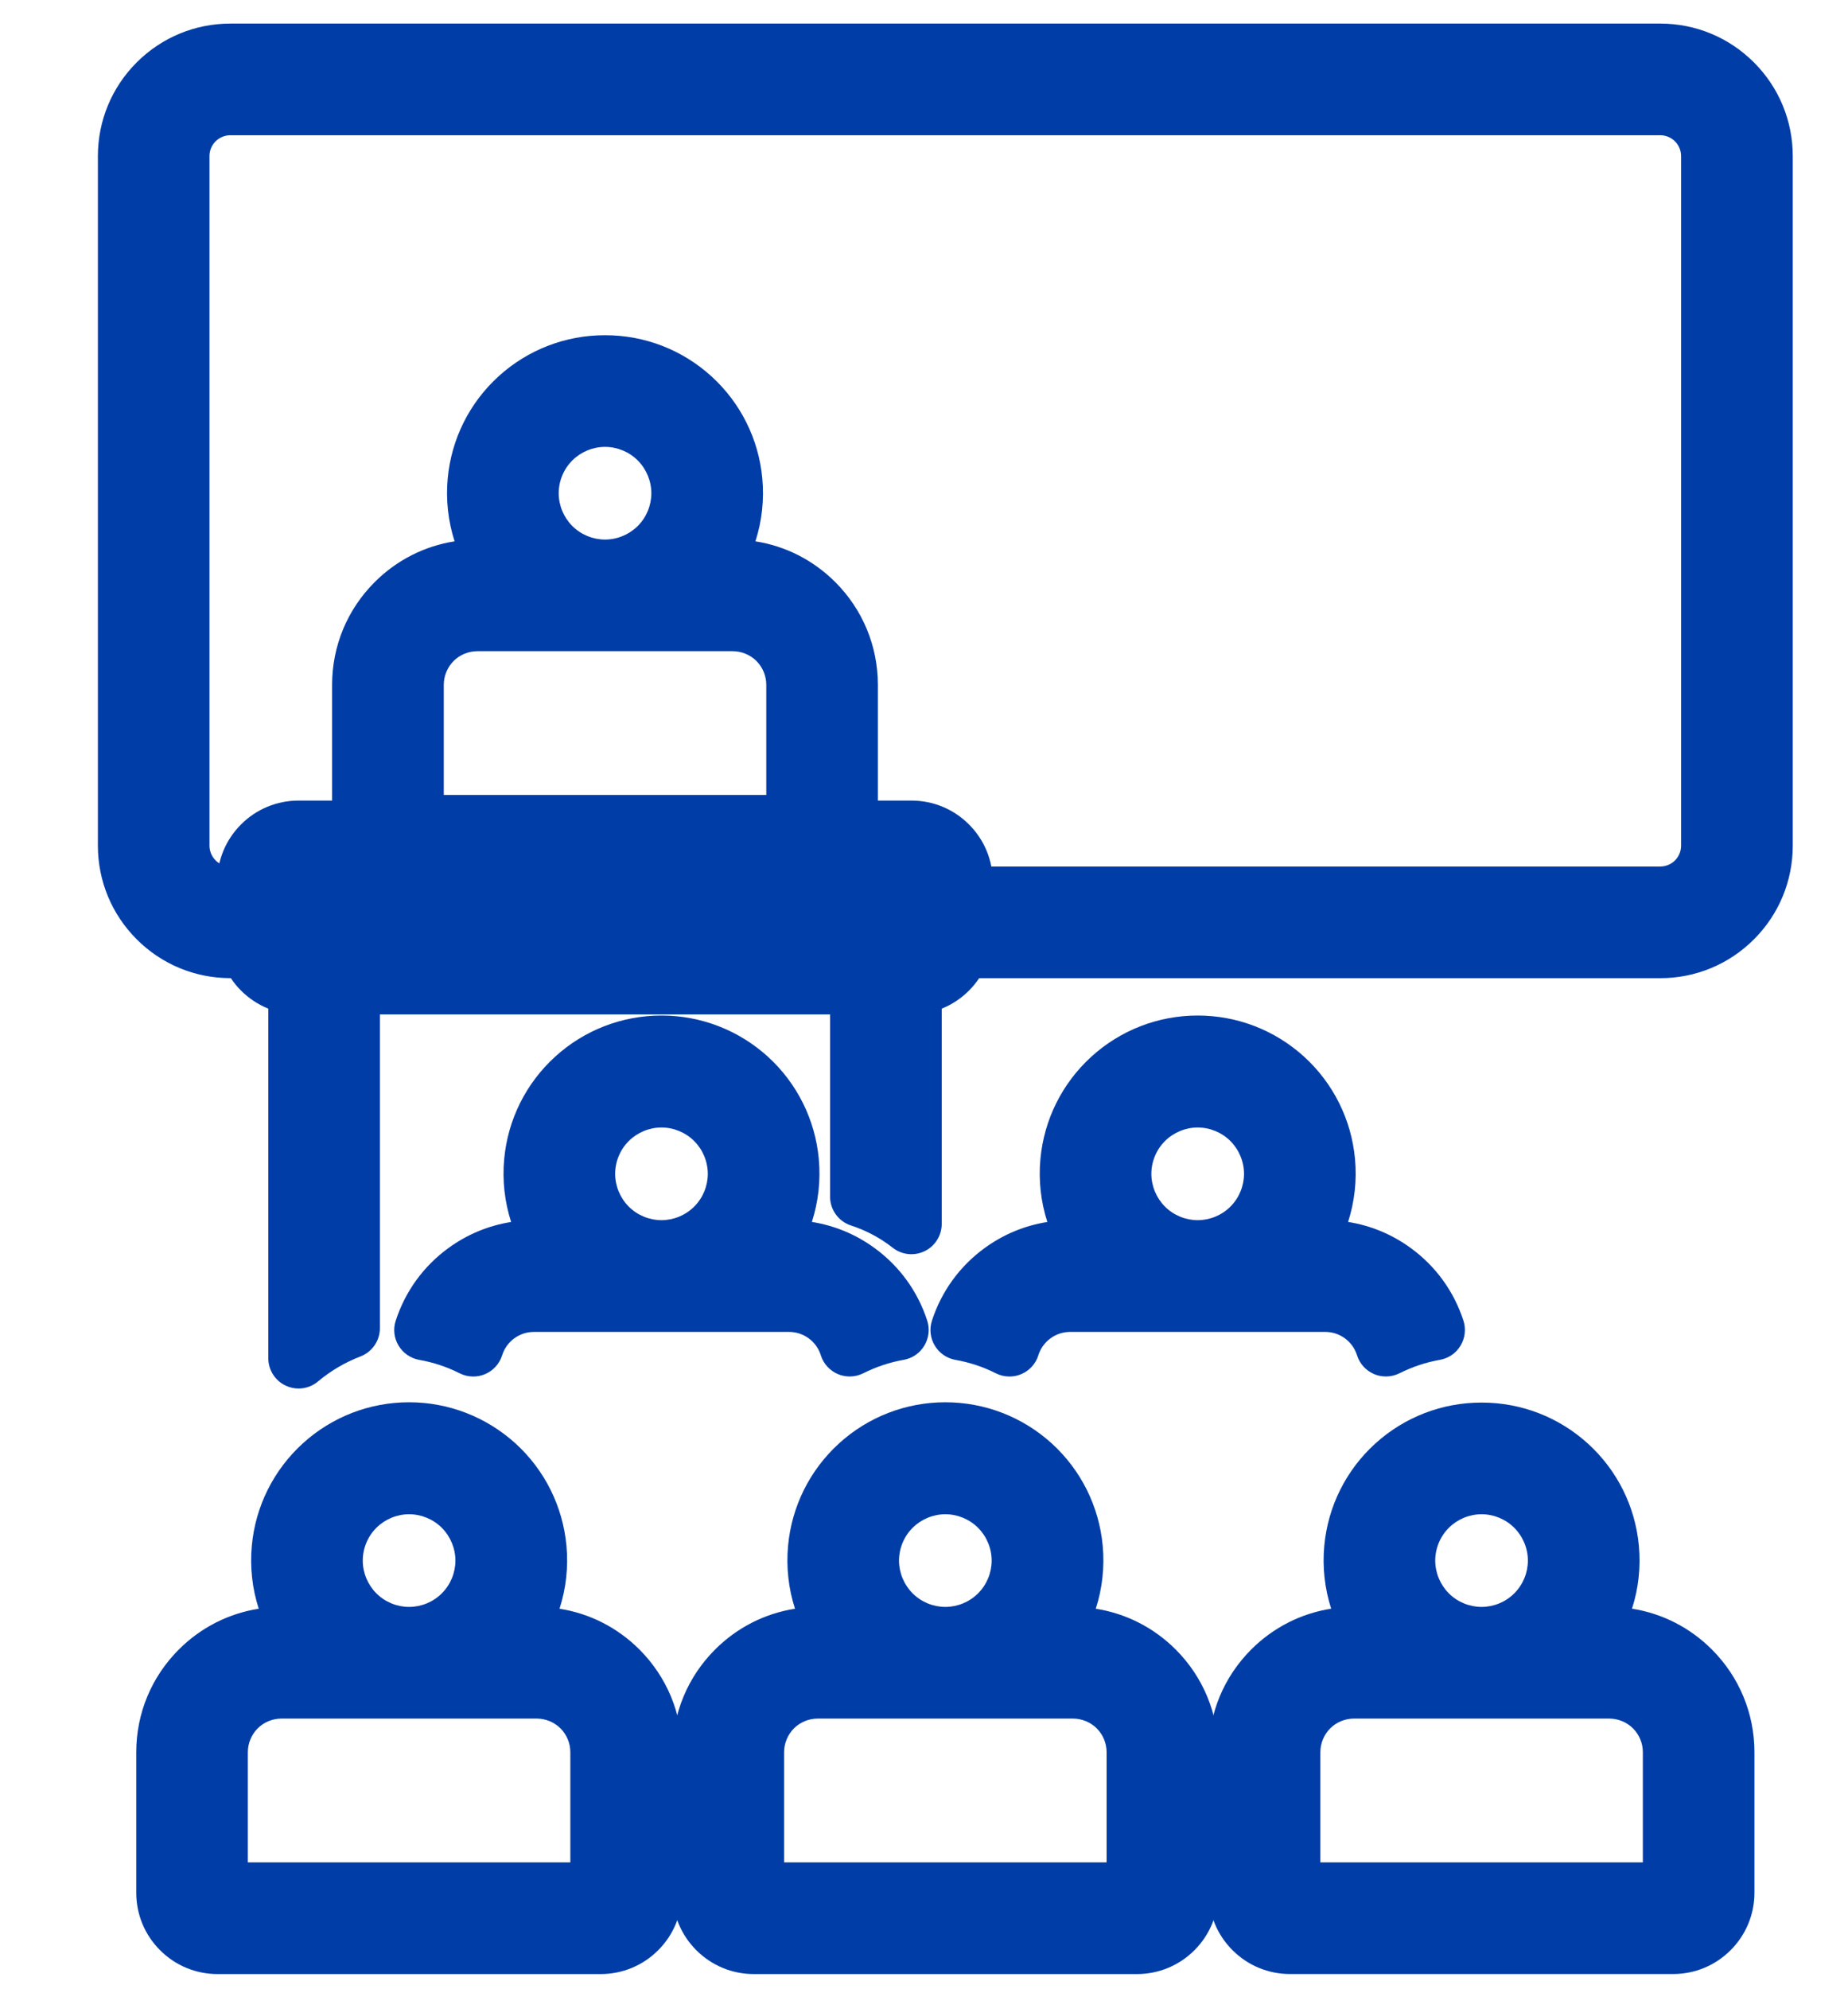 <?xml version="1.0" encoding="utf-8"?>
<!-- Generator: Adobe Illustrator 26.5.0, SVG Export Plug-In . SVG Version: 6.00 Build 0)  -->
<svg version="1.1" id="Camada_1" xmlns="http://www.w3.org/2000/svg" xmlns:xlink="http://www.w3.org/1999/xlink" x="0px" y="0px"
	 viewBox="0 0 427.25 459.8" style="enable-background:new 0 0 427.25 459.8;" xml:space="preserve" fill="#003da7">
<g>
	<path d="M69.03,317.43c-0.5,0-1.01-0.11-1.48-0.33c-1.23-0.58-2.02-1.81-2.02-3.17v-83.36c-2.75-0.64-5.28-2.04-7.32-4.08
		c-2.85-2.85-4.48-6.79-4.48-10.82v-11.81c0-4.03,1.63-7.98,4.48-10.83c2.89-2.89,6.73-4.48,10.82-4.48h141.69
		c4.09,0,7.93,1.59,10.82,4.48c2.85,2.85,4.48,6.79,4.48,10.82v11.81c0,4.09-1.59,7.93-4.48,10.82c-2.05,2.05-4.57,3.44-7.32,4.08
		v52.32c0,1.34-0.76,2.56-1.97,3.15c-0.49,0.24-1.01,0.35-1.53,0.35c-0.77,0-1.53-0.25-2.16-0.75c-3.23-2.53-6.83-4.46-10.73-5.72
		c-1.44-0.47-2.42-1.81-2.42-3.33v-45.63H84.34v76.02c0,1.45-0.9,2.75-2.25,3.27c-3.94,1.51-7.58,3.65-10.81,6.36
		C70.64,317.15,69.84,317.43,69.03,317.43z M207.22,212.16v-4.81H72.53v4.81H207.22z"/>
	<path d="M210.72,192.04c3.13,0,6.14,1.24,8.35,3.46c2.21,2.21,3.46,5.22,3.46,8.35v11.81c0,3.13-1.24,6.14-3.46,8.35
		s-5.22,3.46-8.35,3.46v55.42c-3.54-2.78-7.53-4.91-11.81-6.3v-49.13H80.84v79.52c-4.3,1.64-8.29,3.99-11.81,6.94v-86.47
		c-3.13,0-6.14-1.24-8.35-3.46c-2.21-2.21-3.46-5.22-3.46-8.35v-11.81v0c0-3.13,1.24-6.14,3.46-8.35c2.21-2.21,5.22-3.46,8.35-3.46
		H210.72 M69.03,215.66h141.69v-11.81H69.03V215.66 M210.72,185.04H69.03c-5.02,0-9.75,1.96-13.3,5.51
		c-3.55,3.55-5.51,8.28-5.51,13.3v11.81c0,5.02,1.96,9.75,5.51,13.3c1.83,1.83,3.97,3.23,6.3,4.17v80.8c0,2.72,1.58,5.2,4.04,6.34
		c0.94,0.44,1.95,0.66,2.96,0.66c1.62,0,3.22-0.56,4.5-1.64c2.93-2.46,6.23-4.4,9.8-5.77c2.71-1.04,4.5-3.64,4.5-6.54v-72.52h104.08
		v42.13c0,3.03,1.95,5.72,4.84,6.66c3.5,1.14,6.75,2.87,9.65,5.15c1.26,0.99,2.78,1.49,4.32,1.49c1.04,0,2.09-0.23,3.06-0.71
		c2.41-1.17,3.94-3.62,3.94-6.29v-49.76c2.33-0.93,4.47-2.34,6.3-4.17c3.55-3.55,5.51-8.28,5.51-13.3v-11.81
		c0-5.02-1.96-9.75-5.51-13.3C220.47,187,215.75,185.04,210.72,185.04L210.72,185.04z"/>
</g>
<g>
	<path d="M207.5,222.58c-1.74,0-3.22-1.28-3.46-3c-0.54-3.75-1.64-7.38-3.27-10.8c-0.52-1.08-0.44-2.36,0.2-3.37
		c0.64-1.02,1.76-1.63,2.96-1.63h179.93c2.19,0,4.33-0.89,5.88-2.43c1.55-1.55,2.43-3.69,2.43-5.87V36.07
		c0-2.19-0.89-4.33-2.43-5.87c-1.55-1.55-3.69-2.43-5.88-2.43H53.25c-2.19,0-4.33,0.89-5.87,2.43c-1.55,1.55-2.43,3.69-2.43,5.87
		v159.4c0,2.19,0.89,4.33,2.43,5.88c1.55,1.55,3.69,2.43,5.87,2.43h2.95c1.93,0,3.5,1.57,3.5,3.5v11.81c0,1.93-1.57,3.5-3.5,3.5
		h-2.95c-7.24-0.01-14.05-2.83-19.17-7.95c-5.12-5.12-7.94-11.92-7.95-19.16V36.07c0.01-7.24,2.83-14.05,7.95-19.17
		c5.12-5.12,11.92-7.94,19.16-7.95h330.62c7.24,0.01,14.05,2.83,19.17,7.95c5.12,5.12,7.94,11.93,7.95,19.16v159.41
		c-0.01,7.24-2.83,14.04-7.95,19.17c-5.12,5.12-11.93,7.94-19.16,7.95C383.86,222.58,207.5,222.58,207.5,222.58z"/>
	<path d="M383.86,12.45c6.26,0.01,12.26,2.5,16.69,6.92c4.43,4.43,6.92,10.43,6.92,16.69v159.4c-0.01,6.26-2.5,12.26-6.92,16.69
		c-4.43,4.43-10.43,6.92-16.69,6.92H207.5c-0.59-4.09-1.79-8.08-3.57-11.81h179.93c3.13,0,6.14-1.24,8.35-3.46
		c2.21-2.21,3.46-5.22,3.46-8.35V36.07c0-3.13-1.24-6.14-3.46-8.35c-2.21-2.21-5.22-3.46-8.35-3.46H53.25
		c-3.13,0-6.14,1.24-8.35,3.46c-2.21,2.21-3.46,5.22-3.46,8.35v159.4c0,3.13,1.24,6.14,3.46,8.35c2.21,2.21,5.22,3.46,8.35,3.46
		h2.95v11.81h-2.95c-6.26-0.01-12.26-2.5-16.69-6.92c-4.43-4.43-6.92-10.43-6.92-16.69V36.07c0.01-6.26,2.5-12.26,6.92-16.69
		c4.43-4.43,10.43-6.92,16.69-6.92H383.86 M383.87,5.45C383.87,5.45,383.86,5.45,383.87,5.45H53.25c-8.18,0.01-15.86,3.2-21.64,8.97
		c-5.78,5.78-8.96,13.46-8.98,21.63v159.41c0.01,8.18,3.2,15.86,8.97,21.64c5.78,5.78,13.46,8.96,21.63,8.98h2.96c3.87,0,7-3.13,7-7
		v-11.81c0-3.87-3.13-7-7-7h-2.95c-1.27,0-2.51-0.51-3.4-1.41c-0.89-0.89-1.41-2.13-1.41-3.4V36.07c0-1.27,0.51-2.51,1.41-3.4
		c0.89-0.89,2.13-1.41,3.4-1.41h330.61c1.27,0,2.51,0.51,3.4,1.41c0.89,0.89,1.41,2.13,1.41,3.4v159.4c0,1.27-0.51,2.51-1.41,3.4
		c-0.89,0.89-2.13,1.41-3.4,1.41H203.93c-2.4,0-4.64,1.23-5.92,3.26c-1.28,2.03-1.43,4.58-0.4,6.75c1.48,3.1,2.47,6.39,2.96,9.79
		c0.49,3.45,3.45,6.01,6.93,6.01h176.36c8.18-0.01,15.86-3.2,21.64-8.97c5.78-5.78,8.96-13.46,8.98-21.63V36.07
		c-0.01-8.18-3.2-15.86-8.97-21.64C399.72,8.65,392.04,5.46,383.87,5.45L383.87,5.45z"/>
</g>
<g>
	<path d="M233.38,314.64c-0.54,0-1.08-0.12-1.57-0.37c-3.25-1.64-6.72-2.79-10.3-3.42c-1-0.18-1.87-0.78-2.39-1.64
		s-0.64-1.92-0.33-2.88c1.97-6.08,5.75-11.28,10.92-15.04c5.1-3.71,11.12-5.7,17.42-5.76c-2.57-5.35-3.66-11.33-3.11-17.34
		c0.76-8.21,4.54-15.8,10.63-21.35c6.1-5.55,14-8.61,22.24-8.61s16.15,3.06,22.24,8.61c6.1,5.56,9.87,13.14,10.63,21.35
		c0.56,6.01-0.53,11.99-3.11,17.34c6.31,0.06,12.32,2.05,17.42,5.76c5.17,3.76,8.94,8.96,10.92,15.04c0.31,0.96,0.19,2.02-0.33,2.88
		s-1.39,1.47-2.39,1.64c-3.58,0.63-7.04,1.78-10.29,3.42c-0.49,0.25-1.03,0.37-1.57,0.37c-0.46,0-0.93-0.09-1.36-0.28
		c-0.95-0.4-1.67-1.2-1.97-2.18c-0.72-2.29-2.12-4.26-4.05-5.68c-1.93-1.42-4.22-2.18-6.62-2.18h-59.03
		c-2.39,0.01-4.68,0.76-6.62,2.18c-1.93,1.42-3.33,3.38-4.05,5.67c-0.31,0.98-1.03,1.78-1.98,2.18
		C234.31,314.55,233.85,314.64,233.38,314.64z M276.9,257.1c-3.74,0-7.4,1.52-10.05,4.16c-2.65,2.64-4.16,6.31-4.16,10.05
		c0,3.74,1.52,7.4,4.16,10.05c2.64,2.64,6.31,4.16,10.05,4.16s7.4-1.52,10.05-4.16c2.64-2.64,4.16-6.31,4.16-10.05
		c0-3.74-1.52-7.4-4.16-10.05C284.31,258.62,280.65,257.1,276.9,257.1z"/>
	<path d="M276.9,241.72c7.36,0,14.45,2.75,19.89,7.7c5.44,4.96,8.83,11.77,9.51,19.09c0.68,7.33-1.4,14.64-5.83,20.51h5.96
		c5.61,0.01,11.08,1.79,15.61,5.09c4.54,3.3,7.91,7.95,9.65,13.29c-3.91,0.69-7.71,1.95-11.26,3.74c-0.94-2.98-2.8-5.59-5.31-7.45
		c-2.52-1.85-5.56-2.86-8.69-2.86h-59.04c-3.13,0.01-6.17,1.01-8.69,2.86c-2.52,1.86-4.38,4.46-5.31,7.45
		c-3.55-1.79-7.35-3.05-11.26-3.74h0c1.73-5.34,5.11-9.99,9.65-13.29c4.54-3.3,10-5.08,15.61-5.09h5.96
		c-4.43-5.87-6.51-13.19-5.83-20.51c0.68-7.32,4.07-14.13,9.51-19.09C262.46,244.47,269.55,241.72,276.9,241.72 M276.9,289.02
		c4.7,0,9.2-1.87,12.52-5.19c3.32-3.32,5.19-7.83,5.19-12.52s-1.87-9.2-5.19-12.52c-3.32-3.32-7.83-5.19-12.52-5.19
		c-4.7,0-9.2,1.87-12.52,5.19c-3.32,3.32-5.19,7.83-5.19,12.52s1.87,9.2,5.19,12.52C267.7,287.16,272.21,289.02,276.9,289.02
		 M276.9,234.72c-9.12,0-17.86,3.38-24.6,9.53c-6.74,6.15-10.92,14.53-11.76,23.62c-0.46,4.97,0.1,9.92,1.6,14.57
		c-5.22,0.82-10.15,2.86-14.49,6.02c-5.77,4.2-9.98,10-12.19,16.79c-0.63,1.93-0.39,4.03,0.66,5.77c1.04,1.74,2.79,2.94,4.78,3.29
		c3.24,0.57,6.38,1.61,9.33,3.1c0.99,0.5,2.07,0.75,3.15,0.75c0.93,0,1.86-0.18,2.73-0.55c1.89-0.8,3.34-2.39,3.95-4.35
		c0.49-1.58,1.46-2.93,2.79-3.91c1.33-0.98,2.9-1.5,4.55-1.5l59.02,0c1.63,0,3.21,0.52,4.54,1.5c1.32,0.97,2.29,2.33,2.78,3.9
		c0.61,1.96,2.06,3.55,3.95,4.35c0.87,0.37,1.8,0.55,2.73,0.55c1.08,0,2.16-0.25,3.15-0.75c2.95-1.48,6.09-2.53,9.33-3.1
		c2-0.35,3.74-1.55,4.78-3.29s1.28-3.84,0.66-5.77c-2.21-6.79-6.42-12.59-12.19-16.79c-4.34-3.16-9.27-5.2-14.48-6.02
		c1.5-4.65,2.06-9.6,1.6-14.57c-0.84-9.08-5.02-17.47-11.76-23.62C294.76,238.1,286.03,234.72,276.9,234.72L276.9,234.72z
		 M276.9,282.02c-2.82,0-5.58-1.14-7.57-3.14c-1.99-1.99-3.14-4.75-3.14-7.57c0-2.82,1.14-5.58,3.14-7.57
		c1.99-1.99,4.76-3.14,7.57-3.14c2.82,0,5.58,1.14,7.57,3.14c1.99,1.99,3.14,4.75,3.14,7.57c0,2.82-1.14,5.58-3.14,7.57
		C282.49,280.88,279.72,282.02,276.9,282.02L276.9,282.02z"/>
</g>
<g>
	<path d="M109.4,314.64c-0.54,0-1.08-0.12-1.57-0.37c-3.25-1.64-6.72-2.79-10.29-3.42c-1-0.18-1.87-0.78-2.39-1.64
		c-0.52-0.87-0.64-1.92-0.33-2.88c1.97-6.08,5.75-11.28,10.92-15.04c5.1-3.71,11.12-5.7,17.42-5.76c-2.57-5.35-3.66-11.33-3.1-17.34
		c0.76-8.21,4.54-15.8,10.63-21.35c6.1-5.56,14-8.62,22.24-8.62s16.15,3.06,22.24,8.61c6.1,5.56,9.87,13.14,10.63,21.35
		c0.56,6.01-0.53,11.99-3.1,17.34c6.31,0.06,12.32,2.05,17.42,5.76c5.17,3.76,8.94,8.96,10.92,15.04c0.31,0.96,0.19,2.02-0.33,2.88
		c-0.52,0.87-1.39,1.47-2.39,1.64c-3.58,0.63-7.04,1.78-10.29,3.42c-0.49,0.25-1.03,0.37-1.57,0.37c-0.46,0-0.93-0.09-1.36-0.28
		c-0.95-0.4-1.67-1.2-1.98-2.18c-0.72-2.29-2.12-4.25-4.05-5.68c-1.93-1.42-4.22-2.18-6.62-2.18h-59.03
		c-2.39,0.01-4.68,0.76-6.62,2.18c-1.93,1.42-3.33,3.38-4.05,5.68c-0.31,0.98-1.03,1.78-1.98,2.18
		C110.33,314.55,109.87,314.64,109.4,314.64z M152.93,257.1c-3.74,0-7.4,1.52-10.05,4.16s-4.16,6.31-4.16,10.05
		c0,3.74,1.52,7.4,4.16,10.05c2.64,2.64,6.31,4.16,10.05,4.16c3.74,0,7.4-1.52,10.05-4.16s4.16-6.31,4.16-10.05
		c0-3.74-1.52-7.4-4.16-10.05C160.33,258.62,156.67,257.1,152.93,257.1z"/>
	<path d="M152.93,241.72c7.36,0,14.45,2.75,19.89,7.7c5.44,4.96,8.83,11.77,9.51,19.09c0.68,7.33-1.4,14.64-5.83,20.51h5.96
		c5.61,0.01,11.08,1.79,15.61,5.09c4.54,3.3,7.91,7.95,9.65,13.29c-3.91,0.69-7.71,1.95-11.26,3.74c-0.94-2.98-2.8-5.59-5.31-7.45
		c-2.52-1.85-5.56-2.86-8.69-2.86h-59.04c-3.13,0.01-6.17,1.01-8.69,2.86c-2.52,1.86-4.38,4.46-5.31,7.45
		c-3.55-1.79-7.35-3.05-11.26-3.74h0c1.73-5.34,5.11-9.99,9.65-13.29c4.54-3.3,10-5.08,15.61-5.09h5.96
		c-4.43-5.87-6.51-13.19-5.83-20.51c0.68-7.32,4.07-14.13,9.51-19.09C138.48,244.47,145.57,241.72,152.93,241.72 M152.93,289.02
		c4.7,0,9.2-1.87,12.52-5.19c3.32-3.32,5.19-7.83,5.19-12.52s-1.87-9.2-5.19-12.52c-3.32-3.32-7.83-5.19-12.52-5.19
		c-4.7,0-9.2,1.87-12.52,5.19c-3.32,3.32-5.19,7.83-5.19,12.52s1.87,9.2,5.19,12.52C143.72,287.16,148.23,289.02,152.93,289.02
		 M152.93,234.72c-9.12,0-17.86,3.38-24.6,9.53c-6.74,6.15-10.92,14.53-11.76,23.62c-0.46,4.97,0.1,9.92,1.6,14.57
		c-5.22,0.82-10.15,2.86-14.49,6.02c-5.77,4.2-9.98,10-12.19,16.79c-0.63,1.93-0.39,4.03,0.66,5.77s2.79,2.94,4.78,3.29
		c3.24,0.57,6.38,1.61,9.33,3.1c0.99,0.5,2.07,0.75,3.15,0.75c0.93,0,1.86-0.18,2.73-0.55c1.89-0.8,3.34-2.39,3.95-4.35
		c0.49-1.58,1.46-2.93,2.79-3.91c1.33-0.98,2.9-1.5,4.55-1.5l59.02,0c1.63,0,3.21,0.52,4.54,1.5c1.32,0.97,2.29,2.33,2.78,3.9
		c0.61,1.96,2.06,3.55,3.95,4.35c0.87,0.37,1.8,0.55,2.73,0.55c1.08,0,2.16-0.25,3.15-0.75c2.95-1.48,6.09-2.53,9.33-3.1
		c2-0.35,3.74-1.55,4.78-3.29c1.04-1.74,1.28-3.84,0.66-5.77c-2.21-6.79-6.42-12.59-12.19-16.79c-4.34-3.16-9.27-5.2-14.48-6.02
		c1.5-4.65,2.06-9.6,1.6-14.57c-0.84-9.08-5.02-17.47-11.76-23.62C170.78,238.1,162.05,234.72,152.93,234.72L152.93,234.72z
		 M152.93,282.02c-2.82,0-5.58-1.14-7.57-3.14c-1.99-1.99-3.14-4.76-3.14-7.57c0-2.82,1.14-5.58,3.14-7.57
		c1.99-1.99,4.75-3.14,7.57-3.14c2.82,0,5.58,1.14,7.57,3.14c1.99,1.99,3.14,4.75,3.14,7.57c0,2.82-1.14,5.58-3.14,7.57
		C158.51,280.88,155.74,282.02,152.93,282.02L152.93,282.02z"/>
</g>
<g>
	<path d="M298.26,452.76c-4.03,0-7.98-1.63-10.82-4.48c-2.85-2.85-4.48-6.79-4.48-10.82v-32.47c0.01-8.03,3.14-15.58,8.82-21.25
		c5.61-5.62,13.06-8.74,21-8.81c-2.57-5.35-3.66-11.32-3.1-17.32c0.76-8.21,4.54-15.79,10.64-21.33c6.08-5.53,13.96-8.58,22.18-8.58
		h0.11c8.22,0,16.1,3.05,22.18,8.58c6.1,5.55,9.88,13.12,10.64,21.33c0.56,6-0.53,11.97-3.1,17.32c7.94,0.07,15.38,3.2,21,8.81
		c5.68,5.67,8.81,13.22,8.82,21.25v32.47c0,4.03-1.63,7.98-4.48,10.82c-2.89,2.89-6.74,4.48-10.82,4.48H298.26z M383.31,433.95
		v-28.97c0-2.96-1.2-5.87-3.3-7.96c-2.1-2.1-5-3.3-7.96-3.3h-59.04c-2.96,0-5.87,1.2-7.96,3.3c-2.13,2.13-3.3,4.95-3.3,7.96v28.97
		H383.31z M342.53,346.49c-3.74,0-7.4,1.52-10.05,4.16c-2.64,2.64-4.16,6.31-4.16,10.05c0,3.74,1.52,7.4,4.16,10.05
		c2.64,2.65,6.31,4.16,10.05,4.16c3.74,0,7.4-1.52,10.05-4.16s4.16-6.31,4.16-10.05c0-3.74-1.52-7.4-4.16-10.05
		C349.94,348.01,346.28,346.49,342.53,346.49z"/>
	<path d="M342.59,331.18c7.33,0,14.4,2.73,19.83,7.67c5.44,4.95,8.83,11.75,9.51,19.07c0.68,7.32-1.4,14.63-5.83,20.49h5.96
		c7.04,0.01,13.8,2.81,18.78,7.79c4.98,4.98,7.78,11.73,7.79,18.78v32.47c0,3.13-1.24,6.14-3.46,8.35
		c-2.21,2.21-5.22,3.46-8.35,3.46h-88.56c-3.13,0-6.14-1.24-8.35-3.46c-2.21-2.21-3.46-5.22-3.46-8.35v-32.47
		c0.01-7.04,2.81-13.8,7.79-18.78c4.98-4.98,11.73-7.78,18.78-7.79h5.96c-4.43-5.86-6.51-13.18-5.83-20.49
		c0.68-7.32,4.07-14.12,9.51-19.07c5.42-4.94,12.5-7.67,19.83-7.67c0.02,0,0.04,0,0.05,0c0,0,0,0,0,0h0c0,0,0,0,0,0
		C342.55,331.18,342.57,331.18,342.59,331.18 M342.53,378.41c4.7,0,9.2-1.87,12.52-5.19c3.32-3.32,5.19-7.83,5.19-12.52
		s-1.87-9.2-5.19-12.52c-3.32-3.32-7.83-5.19-12.52-5.19c-4.7,0-9.2,1.87-12.52,5.19c-3.32,3.32-5.19,7.83-5.19,12.52
		s1.87,9.2,5.19,12.52C333.33,376.55,337.84,378.41,342.53,378.41 M298.26,437.45h88.56v-32.47c0-3.91-1.55-7.67-4.32-10.44
		c-2.77-2.77-6.52-4.32-10.44-4.32h-59.04c-3.91,0-7.67,1.55-10.44,4.32s-4.32,6.52-4.32,10.44V437.45 M342.59,324.18
		C342.59,324.18,342.59,324.18,342.59,324.18l-0.07,0l-0.04,0c-9.1,0-17.81,3.37-24.54,9.49c-6.75,6.14-10.93,14.52-11.77,23.6
		c-0.46,4.96,0.1,9.9,1.59,14.55c-6.97,1.09-13.4,4.35-18.48,9.43c-6.33,6.33-9.83,14.75-9.84,23.72v32.48
		c0,5.02,1.96,9.75,5.51,13.3c3.55,3.55,8.28,5.51,13.3,5.51h88.56c5.02,0,9.75-1.96,13.3-5.51c3.55-3.55,5.51-8.28,5.51-13.3
		v-32.47c-0.01-8.97-3.51-17.39-9.84-23.73c-5.08-5.08-11.5-8.34-18.47-9.43c1.5-4.65,2.05-9.59,1.59-14.55
		c-0.84-9.08-5.02-17.46-11.77-23.6C360.4,327.55,351.69,324.18,342.59,324.18L342.59,324.18z M342.53,371.41
		c-2.82,0-5.58-1.14-7.57-3.14c-1.99-1.99-3.14-4.75-3.14-7.57c0-2.82,1.14-5.58,3.14-7.57c1.99-1.99,4.75-3.14,7.57-3.14
		c2.82,0,5.58,1.14,7.57,3.14c1.99,1.99,3.14,4.75,3.14,7.57c0,2.82-1.14,5.58-3.14,7.57C348.12,370.27,345.35,371.41,342.53,371.41
		L342.53,371.41z M305.26,430.45v-25.47c0-2.04,0.83-4.04,2.27-5.49c1.44-1.44,3.44-2.27,5.49-2.27h59.04
		c2.04,0,4.04,0.83,5.49,2.27c1.44,1.44,2.27,3.44,2.27,5.49v25.47H305.26L305.26,430.45z"/>
</g>
<g>
	<path d="M95.6,206.05c-4.09,0-7.93-1.59-10.82-4.48c-2.89-2.89-4.48-6.74-4.48-10.82v-32.47c0.01-8.03,3.14-15.58,8.82-21.25
		c5.61-5.62,13.06-8.74,20.99-8.81c-2.57-5.35-3.66-11.31-3.1-17.32c0.76-8.21,4.54-15.79,10.64-21.33
		c6.08-5.53,13.96-8.58,22.18-8.58h0.11c8.22,0,16.1,3.05,22.18,8.58c6.1,5.55,9.88,13.12,10.64,21.33c0.56,6-0.53,11.97-3.1,17.32
		c7.94,0.07,15.38,3.2,21,8.82c5.68,5.67,8.81,13.22,8.82,21.25v32.47c0,4.09-1.59,7.93-4.48,10.82c-2.89,2.89-6.74,4.48-10.82,4.48
		H95.6z M180.66,187.24v-28.97c0-2.96-1.2-5.87-3.3-7.96c-2.1-2.1-5-3.3-7.96-3.3h-59.04c-2.96,0-5.87,1.2-7.96,3.3
		c-2.1,2.1-3.3,5-3.3,7.96v28.97H180.66z M139.88,99.78c-3.74,0-7.4,1.52-10.05,4.16c-2.64,2.64-4.16,6.31-4.16,10.05
		c0,3.74,1.52,7.4,4.16,10.05c2.64,2.64,6.31,4.16,10.05,4.16c3.74,0,7.4-1.52,10.05-4.16c2.64-2.64,4.16-6.31,4.16-10.05
		c0-3.74-1.52-7.4-4.16-10.05C147.28,101.3,143.62,99.78,139.88,99.78z"/>
	<path d="M139.93,84.48c7.33,0,14.4,2.73,19.83,7.67c5.44,4.95,8.83,11.75,9.51,19.07c0.68,7.32-1.4,14.63-5.83,20.49h5.96
		c7.04,0.01,13.8,2.81,18.78,7.79c4.98,4.98,7.78,11.73,7.79,18.78v32.47c0,3.13-1.24,6.14-3.46,8.35
		c-2.21,2.21-5.22,3.46-8.35,3.46H95.6c-3.13,0-6.14-1.24-8.35-3.46c-2.21-2.21-3.46-5.22-3.46-8.35v-32.47
		c0.01-7.04,2.81-13.8,7.79-18.78c4.98-4.98,11.73-7.78,18.78-7.79h5.96c-4.43-5.86-6.51-13.18-5.83-20.49
		c0.68-7.32,4.07-14.12,9.51-19.07c5.42-4.94,12.5-7.67,19.83-7.67c0.02,0,0.04,0,0.05,0c0,0,0,0,0,0h0c0,0,0,0,0,0
		C139.9,84.48,139.91,84.48,139.93,84.48 M139.88,131.71c4.7,0,9.2-1.87,12.52-5.19c3.32-3.32,5.19-7.83,5.19-12.52
		s-1.87-9.2-5.19-12.52c-3.32-3.32-7.83-5.19-12.52-5.19c-4.7,0-9.2,1.87-12.52,5.19c-3.32,3.32-5.19,7.83-5.19,12.52
		s1.87,9.2,5.19,12.52C130.67,129.84,135.18,131.71,139.88,131.71 M95.6,190.74h88.56v-32.47c0-3.91-1.55-7.67-4.32-10.44
		s-6.52-4.32-10.44-4.32h-59.04c-3.91,0-7.67,1.55-10.44,4.32c-2.77,2.77-4.32,6.52-4.32,10.44V190.74 M139.93,77.48
		C139.93,77.48,139.93,77.48,139.93,77.48l-0.07,0l-0.04,0c-9.1,0-17.81,3.37-24.54,9.49c-6.75,6.14-10.93,14.52-11.77,23.6
		c-0.46,4.96,0.1,9.9,1.59,14.55c-6.97,1.09-13.4,4.35-18.48,9.43c-6.33,6.33-9.83,14.75-9.84,23.72v32.48
		c0,5.02,1.96,9.75,5.51,13.3c3.55,3.55,8.28,5.51,13.3,5.51h88.56c5.02,0,9.75-1.96,13.3-5.51c3.55-3.55,5.51-8.28,5.51-13.3
		v-32.47c-0.01-8.97-3.51-17.39-9.84-23.73c-5.08-5.08-11.5-8.34-18.47-9.43c1.5-4.65,2.05-9.59,1.59-14.55
		c-0.84-9.08-5.02-17.46-11.77-23.6C157.74,80.85,149.03,77.48,139.93,77.48L139.93,77.48z M139.88,124.71
		c-2.82,0-5.58-1.14-7.57-3.14c-1.99-1.99-3.14-4.75-3.14-7.57c0-2.82,1.14-5.58,3.14-7.57c1.99-1.99,4.75-3.14,7.57-3.14
		c2.82,0,5.58,1.14,7.57,3.14c1.99,1.99,3.14,4.76,3.14,7.57c0,2.82-1.14,5.58-3.14,7.57C145.46,123.56,142.7,124.71,139.88,124.71
		L139.88,124.71z M102.6,183.74v-25.47c0-2.04,0.83-4.04,2.27-5.49c1.44-1.44,3.44-2.27,5.49-2.27h59.04c2.04,0,4.04,0.83,5.49,2.27
		c1.44,1.44,2.27,3.44,2.27,5.49v25.47H102.6L102.6,183.74z"/>
</g>
<g>
	<path d="M174.28,452.76c-4.03,0-7.98-1.63-10.83-4.48c-2.85-2.85-4.48-6.79-4.48-10.82v-32.47c0.01-8.03,3.14-15.58,8.82-21.25
		c5.62-5.62,13.06-8.74,21-8.81c-2.57-5.35-3.66-11.33-3.1-17.34c0.76-8.21,4.54-15.79,10.63-21.35c6.1-5.56,14-8.62,22.24-8.62
		c8.25,0,16.15,3.06,22.24,8.61c6.1,5.56,9.87,13.14,10.63,21.35c0.56,6.01-0.53,11.99-3.11,17.34c7.94,0.07,15.38,3.2,21,8.81
		c5.68,5.67,8.81,13.22,8.82,21.25v32.47c0,4.03-1.63,7.98-4.48,10.82c-2.89,2.89-6.74,4.48-10.82,4.48H174.28z M259.34,433.95
		v-28.97c0-2.96-1.2-5.87-3.3-7.96c-2.1-2.1-5-3.3-7.96-3.3h-59.04c-2.96,0-5.87,1.2-7.96,3.3c-2.13,2.13-3.3,4.96-3.3,7.96l0,28.97
		H259.34z M218.56,346.49c-3.74,0-7.4,1.52-10.05,4.16c-2.64,2.64-4.16,6.31-4.16,10.05c0,3.74,1.52,7.4,4.16,10.05
		c2.64,2.65,6.31,4.16,10.05,4.16c3.74,0,7.4-1.52,10.05-4.16c2.64-2.64,4.16-6.31,4.16-10.05c0-3.74-1.52-7.4-4.16-10.05
		C225.96,348.01,222.3,346.49,218.56,346.49z"/>
	<path d="M218.56,331.11c7.36,0,14.45,2.75,19.89,7.7c5.44,4.96,8.83,11.77,9.51,19.09c0.68,7.33-1.4,14.64-5.83,20.51h5.96
		c7.04,0.01,13.8,2.81,18.78,7.79c4.98,4.98,7.78,11.73,7.79,18.78v32.47c0,3.13-1.24,6.14-3.46,8.35
		c-2.21,2.21-5.22,3.46-8.35,3.46h-88.56h0c-3.13,0-6.14-1.24-8.35-3.46c-2.21-2.21-3.46-5.22-3.46-8.35v-32.47
		c0.01-7.04,2.81-13.8,7.79-18.78c4.98-4.98,11.73-7.78,18.78-7.79H195c-4.43-5.87-6.51-13.19-5.83-20.51
		c0.68-7.32,4.07-14.13,9.51-19.09C204.11,333.85,211.2,331.11,218.56,331.11 M218.56,378.41c4.7,0,9.2-1.87,12.52-5.19
		c3.32-3.32,5.19-7.83,5.19-12.52s-1.87-9.2-5.19-12.52c-3.32-3.32-7.83-5.19-12.52-5.19c-4.7,0-9.2,1.87-12.52,5.19
		c-3.32,3.32-5.19,7.83-5.19,12.52s1.87,9.2,5.19,12.52C209.35,376.55,213.86,378.41,218.56,378.41 M174.28,437.45h88.56v-32.47
		c0-3.91-1.55-7.67-4.32-10.44c-2.77-2.77-6.52-4.32-10.44-4.32h-59.04c-3.91,0-7.67,1.55-10.44,4.32
		c-2.77,2.77-4.32,6.52-4.32,10.44L174.28,437.45 M218.56,324.11c-9.12,0-17.86,3.38-24.6,9.53c-6.74,6.15-10.92,14.53-11.76,23.62
		c-0.46,4.97,0.1,9.92,1.6,14.57c-6.97,1.09-13.4,4.35-18.48,9.43c-6.33,6.33-9.83,14.75-9.84,23.72v32.48
		c0,5.02,1.96,9.75,5.51,13.3c3.55,3.55,8.27,5.51,13.3,5.51h88.56c5.02,0,9.75-1.96,13.3-5.51c3.55-3.55,5.51-8.28,5.51-13.3
		v-32.47c-0.01-8.97-3.51-17.39-9.84-23.73c-5.08-5.08-11.51-8.34-18.48-9.43c1.5-4.65,2.06-9.6,1.6-14.57
		c-0.84-9.08-5.02-17.47-11.76-23.62C236.42,327.49,227.68,324.11,218.56,324.11L218.56,324.11z M218.56,371.41
		c-2.82,0-5.58-1.14-7.57-3.14c-1.99-1.99-3.14-4.75-3.14-7.57c0-2.82,1.14-5.58,3.14-7.57c1.99-1.99,4.75-3.14,7.57-3.14
		c2.82,0,5.58,1.14,7.57,3.14c1.99,1.99,3.14,4.75,3.14,7.57c0,2.82-1.14,5.58-3.14,7.57C224.14,370.27,221.38,371.41,218.56,371.41
		L218.56,371.41z M181.28,430.45l0-25.47c0-2.04,0.83-4.04,2.27-5.49c1.44-1.44,3.44-2.27,5.49-2.27h59.04
		c2.04,0,4.04,0.83,5.49,2.27c1.44,1.44,2.27,3.44,2.27,5.49v25.47H181.28L181.28,430.45z"/>
</g>
<g>
	<path d="M50.3,452.76c-4.09,0-7.93-1.59-10.82-4.48c-2.85-2.85-4.48-6.79-4.48-10.82v-32.47c0.01-8.03,3.14-15.58,8.82-21.25
		c5.61-5.62,13.06-8.74,21-8.81c-2.57-5.35-3.66-11.33-3.1-17.34c0.76-8.21,4.54-15.8,10.63-21.35c6.1-5.56,14-8.62,22.24-8.62
		s16.15,3.06,22.24,8.61c6.1,5.56,9.87,13.14,10.63,21.35c0.56,6.01-0.53,11.99-3.11,17.34c7.94,0.07,15.38,3.2,21,8.82
		c5.68,5.67,8.81,13.22,8.82,21.25v32.47c0,4.03-1.63,7.98-4.48,10.82c-2.85,2.85-6.79,4.48-10.82,4.48H50.3z M135.35,433.95v-28.97
		c0-2.96-1.2-5.87-3.3-7.96c-2.1-2.09-5-3.3-7.96-3.3H65.06c-2.96,0-5.87,1.2-7.96,3.3c-2.1,2.1-3.3,5-3.3,7.96v28.97H135.35z
		 M94.58,346.49c-3.74,0-7.4,1.52-10.05,4.16c-2.65,2.64-4.16,6.31-4.16,10.05c0,3.74,1.52,7.4,4.16,10.05
		c2.64,2.64,6.31,4.16,10.05,4.16c3.74,0,7.4-1.52,10.05-4.16c2.64-2.64,4.16-6.31,4.16-10.05c0-3.74-1.52-7.4-4.16-10.05
		C101.98,348.01,98.32,346.49,94.58,346.49z"/>
	<path d="M94.58,331.11c7.36,0,14.45,2.75,19.89,7.7c5.44,4.96,8.83,11.77,9.51,19.09c0.68,7.33-1.4,14.64-5.83,20.51h5.96
		c7.04,0.01,13.8,2.81,18.78,7.79c4.98,4.98,7.78,11.73,7.79,18.78v32.47c0,3.13-1.24,6.14-3.46,8.35s-5.22,3.46-8.35,3.46H50.3
		c-3.13,0-6.14-1.24-8.35-3.46s-3.46-5.22-3.46-8.35v-32.47h0c0.01-7.04,2.81-13.8,7.79-18.78c4.98-4.98,11.73-7.78,18.78-7.79h5.96
		c-4.43-5.87-6.51-13.19-5.83-20.51c0.68-7.32,4.07-14.13,9.51-19.09C80.13,333.86,87.22,331.11,94.58,331.11 M94.58,378.41
		c4.7,0,9.2-1.87,12.52-5.19c3.32-3.32,5.19-7.83,5.19-12.52c0-4.7-1.87-9.2-5.19-12.52c-3.32-3.32-7.83-5.19-12.52-5.19
		c-4.7,0-9.2,1.87-12.52,5.19c-3.32,3.32-5.19,7.83-5.19,12.52c0,4.7,1.87,9.2,5.19,12.52C85.37,376.55,89.88,378.41,94.58,378.41
		 M50.3,437.45h88.56v-32.47c0-3.91-1.55-7.67-4.32-10.44s-6.52-4.32-10.44-4.32H65.06c-3.91,0-7.67,1.55-10.44,4.32
		s-4.32,6.52-4.32,10.44L50.3,437.45 M94.58,324.11c-9.12,0-17.86,3.38-24.6,9.53c-6.74,6.15-10.92,14.53-11.76,23.62
		c-0.46,4.97,0.1,9.92,1.6,14.57c-6.97,1.09-13.4,4.35-18.48,9.43c-6.33,6.33-9.83,14.75-9.84,23.72l0,32.48
		c0,5.02,1.96,9.75,5.51,13.3c3.55,3.55,8.28,5.51,13.3,5.51h88.56c5.02,0,9.75-1.96,13.3-5.51c3.55-3.55,5.51-8.28,5.51-13.3
		v-32.47c-0.01-8.97-3.51-17.39-9.84-23.73c-5.08-5.08-11.51-8.34-18.48-9.43c1.5-4.65,2.06-9.6,1.6-14.57
		c-0.84-9.08-5.02-17.47-11.76-23.62C112.43,327.5,103.7,324.11,94.58,324.11L94.58,324.11z M94.58,371.41
		c-2.82,0-5.58-1.14-7.57-3.14c-1.99-1.99-3.14-4.75-3.14-7.57c0-2.82,1.14-5.58,3.14-7.57c1.99-1.99,4.75-3.14,7.57-3.14
		c2.82,0,5.58,1.14,7.57,3.14c1.99,1.99,3.14,4.76,3.14,7.57c0,2.82-1.14,5.58-3.14,7.57C100.16,370.27,97.4,371.41,94.58,371.41
		L94.58,371.41z M57.3,430.45l0-25.47c0-2.04,0.83-4.04,2.27-5.49c1.44-1.44,3.44-2.27,5.49-2.27h59.04c2.04,0,4.04,0.83,5.49,2.27
		c1.44,1.44,2.27,3.44,2.27,5.49v25.47H57.3L57.3,430.45z"/>
</g>
</svg>
